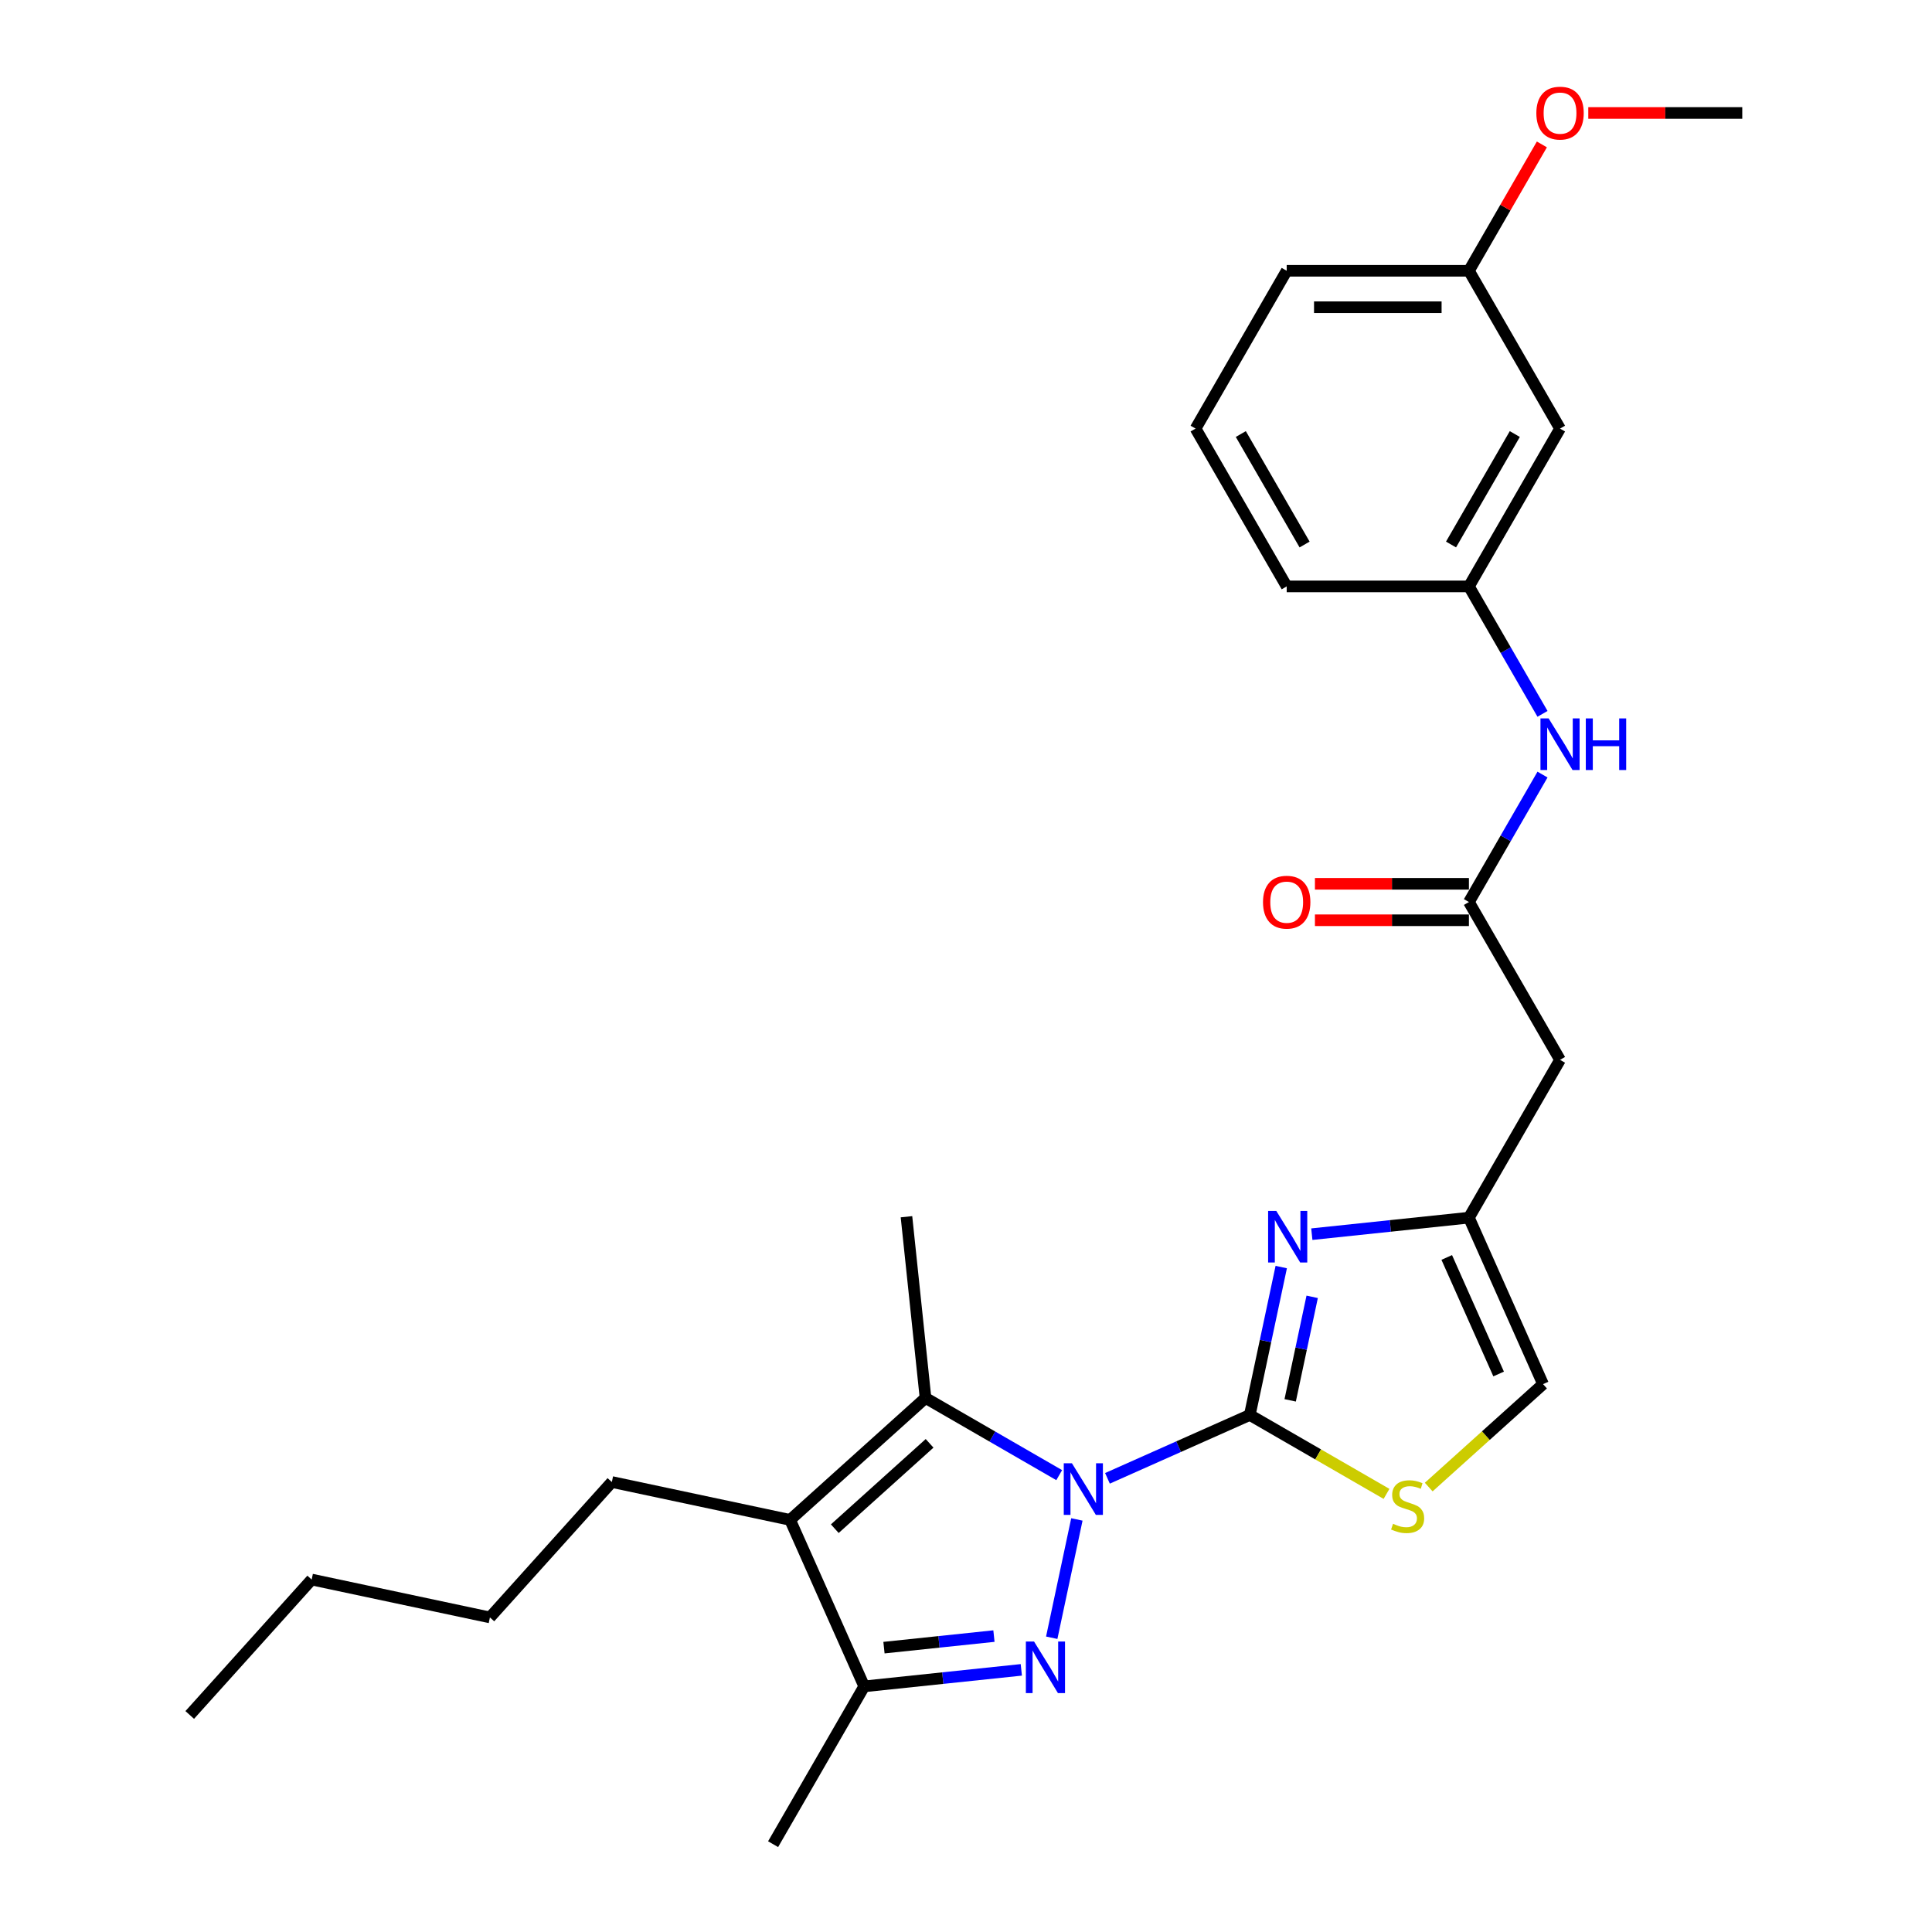 <?xml version='1.0' encoding='iso-8859-1'?>
<svg version='1.1' baseProfile='full'
              xmlns='http://www.w3.org/2000/svg'
                      xmlns:rdkit='http://www.rdkit.org/xml'
                      xmlns:xlink='http://www.w3.org/1999/xlink'
                  xml:space='preserve'
width='1000px' height='1000px' viewBox='0 0 1000 1000'>
<!-- END OF HEADER -->
<rect style='opacity:1.0;fill:#FFFFFF;stroke:none' width='1000' height='1000' x='0' y='0'> </rect>
<path class='bond-0' d='M 573.219,765.182 L 610.058,748.78' style='fill:none;fill-rule:evenodd;stroke:#0000FF;stroke-width:6px;stroke-linecap:butt;stroke-linejoin:miter;stroke-opacity:1' />
<path class='bond-0' d='M 610.058,748.78 L 646.897,732.379' style='fill:none;fill-rule:evenodd;stroke:#000000;stroke-width:6px;stroke-linecap:butt;stroke-linejoin:miter;stroke-opacity:1' />
<path class='bond-1' d='M 557.391,786.456 L 544.375,847.69' style='fill:none;fill-rule:evenodd;stroke:#0000FF;stroke-width:6px;stroke-linecap:butt;stroke-linejoin:miter;stroke-opacity:1' />
<path class='bond-2' d='M 548.243,763.532 L 513.645,743.557' style='fill:none;fill-rule:evenodd;stroke:#0000FF;stroke-width:6px;stroke-linecap:butt;stroke-linejoin:miter;stroke-opacity:1' />
<path class='bond-2' d='M 513.645,743.557 L 479.046,723.582' style='fill:none;fill-rule:evenodd;stroke:#000000;stroke-width:6px;stroke-linecap:butt;stroke-linejoin:miter;stroke-opacity:1' />
<path class='bond-4' d='M 646.897,732.379 L 655.032,694.106' style='fill:none;fill-rule:evenodd;stroke:#000000;stroke-width:6px;stroke-linecap:butt;stroke-linejoin:miter;stroke-opacity:1' />
<path class='bond-4' d='M 655.032,694.106 L 663.167,655.833' style='fill:none;fill-rule:evenodd;stroke:#0000FF;stroke-width:6px;stroke-linecap:butt;stroke-linejoin:miter;stroke-opacity:1' />
<path class='bond-4' d='M 667.79,724.819 L 673.484,698.028' style='fill:none;fill-rule:evenodd;stroke:#000000;stroke-width:6px;stroke-linecap:butt;stroke-linejoin:miter;stroke-opacity:1' />
<path class='bond-4' d='M 673.484,698.028 L 679.179,671.237' style='fill:none;fill-rule:evenodd;stroke:#0000FF;stroke-width:6px;stroke-linecap:butt;stroke-linejoin:miter;stroke-opacity:1' />
<path class='bond-6' d='M 646.897,732.379 L 682.278,752.806' style='fill:none;fill-rule:evenodd;stroke:#000000;stroke-width:6px;stroke-linecap:butt;stroke-linejoin:miter;stroke-opacity:1' />
<path class='bond-6' d='M 682.278,752.806 L 717.659,773.233' style='fill:none;fill-rule:evenodd;stroke:#CCCC00;stroke-width:6px;stroke-linecap:butt;stroke-linejoin:miter;stroke-opacity:1' />
<path class='bond-5' d='M 528.632,864.315 L 487.974,868.588' style='fill:none;fill-rule:evenodd;stroke:#0000FF;stroke-width:6px;stroke-linecap:butt;stroke-linejoin:miter;stroke-opacity:1' />
<path class='bond-5' d='M 487.974,868.588 L 447.316,872.861' style='fill:none;fill-rule:evenodd;stroke:#000000;stroke-width:6px;stroke-linecap:butt;stroke-linejoin:miter;stroke-opacity:1' />
<path class='bond-5' d='M 514.463,846.836 L 486.002,849.827' style='fill:none;fill-rule:evenodd;stroke:#0000FF;stroke-width:6px;stroke-linecap:butt;stroke-linejoin:miter;stroke-opacity:1' />
<path class='bond-5' d='M 486.002,849.827 L 457.542,852.818' style='fill:none;fill-rule:evenodd;stroke:#000000;stroke-width:6px;stroke-linecap:butt;stroke-linejoin:miter;stroke-opacity:1' />
<path class='bond-3' d='M 479.046,723.582 L 408.952,786.695' style='fill:none;fill-rule:evenodd;stroke:#000000;stroke-width:6px;stroke-linecap:butt;stroke-linejoin:miter;stroke-opacity:1' />
<path class='bond-3' d='M 481.155,747.068 L 432.089,791.247' style='fill:none;fill-rule:evenodd;stroke:#000000;stroke-width:6px;stroke-linecap:butt;stroke-linejoin:miter;stroke-opacity:1' />
<path class='bond-16' d='M 479.046,723.582 L 469.187,629.778' style='fill:none;fill-rule:evenodd;stroke:#000000;stroke-width:6px;stroke-linecap:butt;stroke-linejoin:miter;stroke-opacity:1' />
<path class='bond-15' d='M 408.952,786.695 L 316.693,767.084' style='fill:none;fill-rule:evenodd;stroke:#000000;stroke-width:6px;stroke-linecap:butt;stroke-linejoin:miter;stroke-opacity:1' />
<path class='bond-27' d='M 408.952,786.695 L 447.316,872.861' style='fill:none;fill-rule:evenodd;stroke:#000000;stroke-width:6px;stroke-linecap:butt;stroke-linejoin:miter;stroke-opacity:1' />
<path class='bond-7' d='M 678.996,638.806 L 719.654,634.533' style='fill:none;fill-rule:evenodd;stroke:#0000FF;stroke-width:6px;stroke-linecap:butt;stroke-linejoin:miter;stroke-opacity:1' />
<path class='bond-7' d='M 719.654,634.533 L 760.312,630.26' style='fill:none;fill-rule:evenodd;stroke:#000000;stroke-width:6px;stroke-linecap:butt;stroke-linejoin:miter;stroke-opacity:1' />
<path class='bond-18' d='M 447.316,872.861 L 400.156,954.545' style='fill:none;fill-rule:evenodd;stroke:#000000;stroke-width:6px;stroke-linecap:butt;stroke-linejoin:miter;stroke-opacity:1' />
<path class='bond-10' d='M 739.504,769.704 L 769.089,743.065' style='fill:none;fill-rule:evenodd;stroke:#CCCC00;stroke-width:6px;stroke-linecap:butt;stroke-linejoin:miter;stroke-opacity:1' />
<path class='bond-10' d='M 769.089,743.065 L 798.675,716.426' style='fill:none;fill-rule:evenodd;stroke:#000000;stroke-width:6px;stroke-linecap:butt;stroke-linejoin:miter;stroke-opacity:1' />
<path class='bond-9' d='M 760.312,630.26 L 807.472,548.575' style='fill:none;fill-rule:evenodd;stroke:#000000;stroke-width:6px;stroke-linecap:butt;stroke-linejoin:miter;stroke-opacity:1' />
<path class='bond-28' d='M 760.312,630.26 L 798.675,716.426' style='fill:none;fill-rule:evenodd;stroke:#000000;stroke-width:6px;stroke-linecap:butt;stroke-linejoin:miter;stroke-opacity:1' />
<path class='bond-28' d='M 748.833,650.857 L 775.687,711.174' style='fill:none;fill-rule:evenodd;stroke:#000000;stroke-width:6px;stroke-linecap:butt;stroke-linejoin:miter;stroke-opacity:1' />
<path class='bond-8' d='M 760.312,466.891 L 807.472,548.575' style='fill:none;fill-rule:evenodd;stroke:#000000;stroke-width:6px;stroke-linecap:butt;stroke-linejoin:miter;stroke-opacity:1' />
<path class='bond-11' d='M 760.312,466.891 L 779.356,433.906' style='fill:none;fill-rule:evenodd;stroke:#000000;stroke-width:6px;stroke-linecap:butt;stroke-linejoin:miter;stroke-opacity:1' />
<path class='bond-11' d='M 779.356,433.906 L 798.4,400.921' style='fill:none;fill-rule:evenodd;stroke:#0000FF;stroke-width:6px;stroke-linecap:butt;stroke-linejoin:miter;stroke-opacity:1' />
<path class='bond-13' d='M 760.312,457.459 L 720.461,457.459' style='fill:none;fill-rule:evenodd;stroke:#000000;stroke-width:6px;stroke-linecap:butt;stroke-linejoin:miter;stroke-opacity:1' />
<path class='bond-13' d='M 720.461,457.459 L 680.61,457.459' style='fill:none;fill-rule:evenodd;stroke:#FF0000;stroke-width:6px;stroke-linecap:butt;stroke-linejoin:miter;stroke-opacity:1' />
<path class='bond-13' d='M 760.312,476.323 L 720.461,476.323' style='fill:none;fill-rule:evenodd;stroke:#000000;stroke-width:6px;stroke-linecap:butt;stroke-linejoin:miter;stroke-opacity:1' />
<path class='bond-13' d='M 720.461,476.323 L 680.61,476.323' style='fill:none;fill-rule:evenodd;stroke:#FF0000;stroke-width:6px;stroke-linecap:butt;stroke-linejoin:miter;stroke-opacity:1' />
<path class='bond-12' d='M 798.4,369.493 L 779.356,336.508' style='fill:none;fill-rule:evenodd;stroke:#0000FF;stroke-width:6px;stroke-linecap:butt;stroke-linejoin:miter;stroke-opacity:1' />
<path class='bond-12' d='M 779.356,336.508 L 760.312,303.523' style='fill:none;fill-rule:evenodd;stroke:#000000;stroke-width:6px;stroke-linecap:butt;stroke-linejoin:miter;stroke-opacity:1' />
<path class='bond-14' d='M 760.312,303.523 L 807.472,221.839' style='fill:none;fill-rule:evenodd;stroke:#000000;stroke-width:6px;stroke-linecap:butt;stroke-linejoin:miter;stroke-opacity:1' />
<path class='bond-14' d='M 751.049,281.838 L 784.061,224.659' style='fill:none;fill-rule:evenodd;stroke:#000000;stroke-width:6px;stroke-linecap:butt;stroke-linejoin:miter;stroke-opacity:1' />
<path class='bond-21' d='M 760.312,303.523 L 665.991,303.523' style='fill:none;fill-rule:evenodd;stroke:#000000;stroke-width:6px;stroke-linecap:butt;stroke-linejoin:miter;stroke-opacity:1' />
<path class='bond-17' d='M 807.472,221.839 L 760.312,140.154' style='fill:none;fill-rule:evenodd;stroke:#000000;stroke-width:6px;stroke-linecap:butt;stroke-linejoin:miter;stroke-opacity:1' />
<path class='bond-24' d='M 316.693,767.084 L 253.58,837.178' style='fill:none;fill-rule:evenodd;stroke:#000000;stroke-width:6px;stroke-linecap:butt;stroke-linejoin:miter;stroke-opacity:1' />
<path class='bond-19' d='M 760.312,140.154 L 779.192,107.452' style='fill:none;fill-rule:evenodd;stroke:#000000;stroke-width:6px;stroke-linecap:butt;stroke-linejoin:miter;stroke-opacity:1' />
<path class='bond-19' d='M 779.192,107.452 L 798.073,74.75' style='fill:none;fill-rule:evenodd;stroke:#FF0000;stroke-width:6px;stroke-linecap:butt;stroke-linejoin:miter;stroke-opacity:1' />
<path class='bond-29' d='M 760.312,140.154 L 665.991,140.154' style='fill:none;fill-rule:evenodd;stroke:#000000;stroke-width:6px;stroke-linecap:butt;stroke-linejoin:miter;stroke-opacity:1' />
<path class='bond-29' d='M 746.163,159.018 L 680.139,159.018' style='fill:none;fill-rule:evenodd;stroke:#000000;stroke-width:6px;stroke-linecap:butt;stroke-linejoin:miter;stroke-opacity:1' />
<path class='bond-23' d='M 822.092,58.47 L 861.942,58.47' style='fill:none;fill-rule:evenodd;stroke:#FF0000;stroke-width:6px;stroke-linecap:butt;stroke-linejoin:miter;stroke-opacity:1' />
<path class='bond-23' d='M 861.942,58.47 L 901.793,58.47' style='fill:none;fill-rule:evenodd;stroke:#000000;stroke-width:6px;stroke-linecap:butt;stroke-linejoin:miter;stroke-opacity:1' />
<path class='bond-20' d='M 618.83,221.839 L 665.991,303.523' style='fill:none;fill-rule:evenodd;stroke:#000000;stroke-width:6px;stroke-linecap:butt;stroke-linejoin:miter;stroke-opacity:1' />
<path class='bond-20' d='M 642.241,224.659 L 675.254,281.838' style='fill:none;fill-rule:evenodd;stroke:#000000;stroke-width:6px;stroke-linecap:butt;stroke-linejoin:miter;stroke-opacity:1' />
<path class='bond-22' d='M 618.83,221.839 L 665.991,140.154' style='fill:none;fill-rule:evenodd;stroke:#000000;stroke-width:6px;stroke-linecap:butt;stroke-linejoin:miter;stroke-opacity:1' />
<path class='bond-25' d='M 253.58,837.178 L 161.32,817.568' style='fill:none;fill-rule:evenodd;stroke:#000000;stroke-width:6px;stroke-linecap:butt;stroke-linejoin:miter;stroke-opacity:1' />
<path class='bond-26' d='M 161.32,817.568 L 98.207,887.662' style='fill:none;fill-rule:evenodd;stroke:#000000;stroke-width:6px;stroke-linecap:butt;stroke-linejoin:miter;stroke-opacity:1' />
<path  class='atom-0' d='M 554.826 757.387
L 563.579 771.535
Q 564.447 772.931, 565.843 775.458
Q 567.239 777.986, 567.314 778.137
L 567.314 757.387
L 570.861 757.387
L 570.861 784.098
L 567.201 784.098
L 557.807 768.63
Q 556.713 766.819, 555.543 764.744
Q 554.411 762.668, 554.072 762.027
L 554.072 784.098
L 550.601 784.098
L 550.601 757.387
L 554.826 757.387
' fill='#0000FF'/>
<path  class='atom-2' d='M 535.216 849.646
L 543.969 863.794
Q 544.837 865.19, 546.232 867.718
Q 547.628 870.246, 547.704 870.397
L 547.704 849.646
L 551.25 849.646
L 551.25 876.358
L 547.591 876.358
L 538.196 860.889
Q 537.102 859.078, 535.933 857.003
Q 534.801 854.928, 534.461 854.287
L 534.461 876.358
L 530.99 876.358
L 530.99 849.646
L 535.216 849.646
' fill='#0000FF'/>
<path  class='atom-5' d='M 660.603 626.763
L 669.356 640.911
Q 670.224 642.307, 671.62 644.835
Q 673.016 647.363, 673.091 647.514
L 673.091 626.763
L 676.638 626.763
L 676.638 653.475
L 672.978 653.475
L 663.584 638.006
Q 662.489 636.195, 661.32 634.12
Q 660.188 632.045, 659.848 631.404
L 659.848 653.475
L 656.377 653.475
L 656.377 626.763
L 660.603 626.763
' fill='#0000FF'/>
<path  class='atom-7' d='M 721.036 788.707
Q 721.337 788.82, 722.582 789.348
Q 723.828 789.877, 725.186 790.216
Q 726.582 790.518, 727.94 790.518
Q 730.468 790.518, 731.939 789.311
Q 733.411 788.066, 733.411 785.915
Q 733.411 784.444, 732.656 783.538
Q 731.939 782.633, 730.807 782.142
Q 729.675 781.652, 727.789 781.086
Q 725.412 780.369, 723.978 779.69
Q 722.582 779.011, 721.564 777.577
Q 720.583 776.143, 720.583 773.729
Q 720.583 770.371, 722.847 768.296
Q 725.148 766.221, 729.675 766.221
Q 732.769 766.221, 736.278 767.692
L 735.41 770.597
Q 732.203 769.277, 729.789 769.277
Q 727.185 769.277, 725.752 770.371
Q 724.318 771.427, 724.356 773.276
Q 724.356 774.71, 725.073 775.578
Q 725.827 776.445, 726.884 776.936
Q 727.978 777.426, 729.789 777.992
Q 732.203 778.747, 733.637 779.501
Q 735.071 780.256, 736.089 781.803
Q 737.146 783.312, 737.146 785.915
Q 737.146 789.612, 734.656 791.612
Q 732.203 793.574, 728.091 793.574
Q 725.714 793.574, 723.903 793.046
Q 722.13 792.555, 720.017 791.688
L 721.036 788.707
' fill='#CCCC00'/>
<path  class='atom-12' d='M 801.568 371.851
L 810.32 385.999
Q 811.188 387.395, 812.584 389.923
Q 813.98 392.451, 814.056 392.602
L 814.056 371.851
L 817.602 371.851
L 817.602 398.563
L 813.942 398.563
L 804.548 383.094
Q 803.454 381.283, 802.284 379.208
Q 801.153 377.133, 800.813 376.492
L 800.813 398.563
L 797.342 398.563
L 797.342 371.851
L 801.568 371.851
' fill='#0000FF'/>
<path  class='atom-12' d='M 820.809 371.851
L 824.431 371.851
L 824.431 383.207
L 838.089 383.207
L 838.089 371.851
L 841.71 371.851
L 841.71 398.563
L 838.089 398.563
L 838.089 386.226
L 824.431 386.226
L 824.431 398.563
L 820.809 398.563
L 820.809 371.851
' fill='#0000FF'/>
<path  class='atom-14' d='M 653.729 466.967
Q 653.729 460.553, 656.898 456.969
Q 660.067 453.384, 665.991 453.384
Q 671.914 453.384, 675.083 456.969
Q 678.252 460.553, 678.252 466.967
Q 678.252 473.456, 675.046 477.153
Q 671.839 480.813, 665.991 480.813
Q 660.105 480.813, 656.898 477.153
Q 653.729 473.494, 653.729 466.967
M 665.991 477.795
Q 670.065 477.795, 672.254 475.078
Q 674.48 472.324, 674.48 466.967
Q 674.48 461.722, 672.254 459.081
Q 670.065 456.403, 665.991 456.403
Q 661.916 456.403, 659.69 459.044
Q 657.502 461.685, 657.502 466.967
Q 657.502 472.362, 659.69 475.078
Q 661.916 477.795, 665.991 477.795
' fill='#FF0000'/>
<path  class='atom-20' d='M 795.21 58.546
Q 795.21 52.132, 798.379 48.547
Q 801.549 44.963, 807.472 44.963
Q 813.395 44.963, 816.565 48.547
Q 819.734 52.132, 819.734 58.546
Q 819.734 65.035, 816.527 68.732
Q 813.32 72.392, 807.472 72.392
Q 801.586 72.392, 798.379 68.732
Q 795.21 65.073, 795.21 58.546
M 807.472 69.374
Q 811.547 69.374, 813.735 66.657
Q 815.961 63.903, 815.961 58.546
Q 815.961 53.301, 813.735 50.66
Q 811.547 47.982, 807.472 47.982
Q 803.397 47.982, 801.171 50.623
Q 798.983 53.264, 798.983 58.546
Q 798.983 63.941, 801.171 66.657
Q 803.397 69.374, 807.472 69.374
' fill='#FF0000'/>
</svg>
